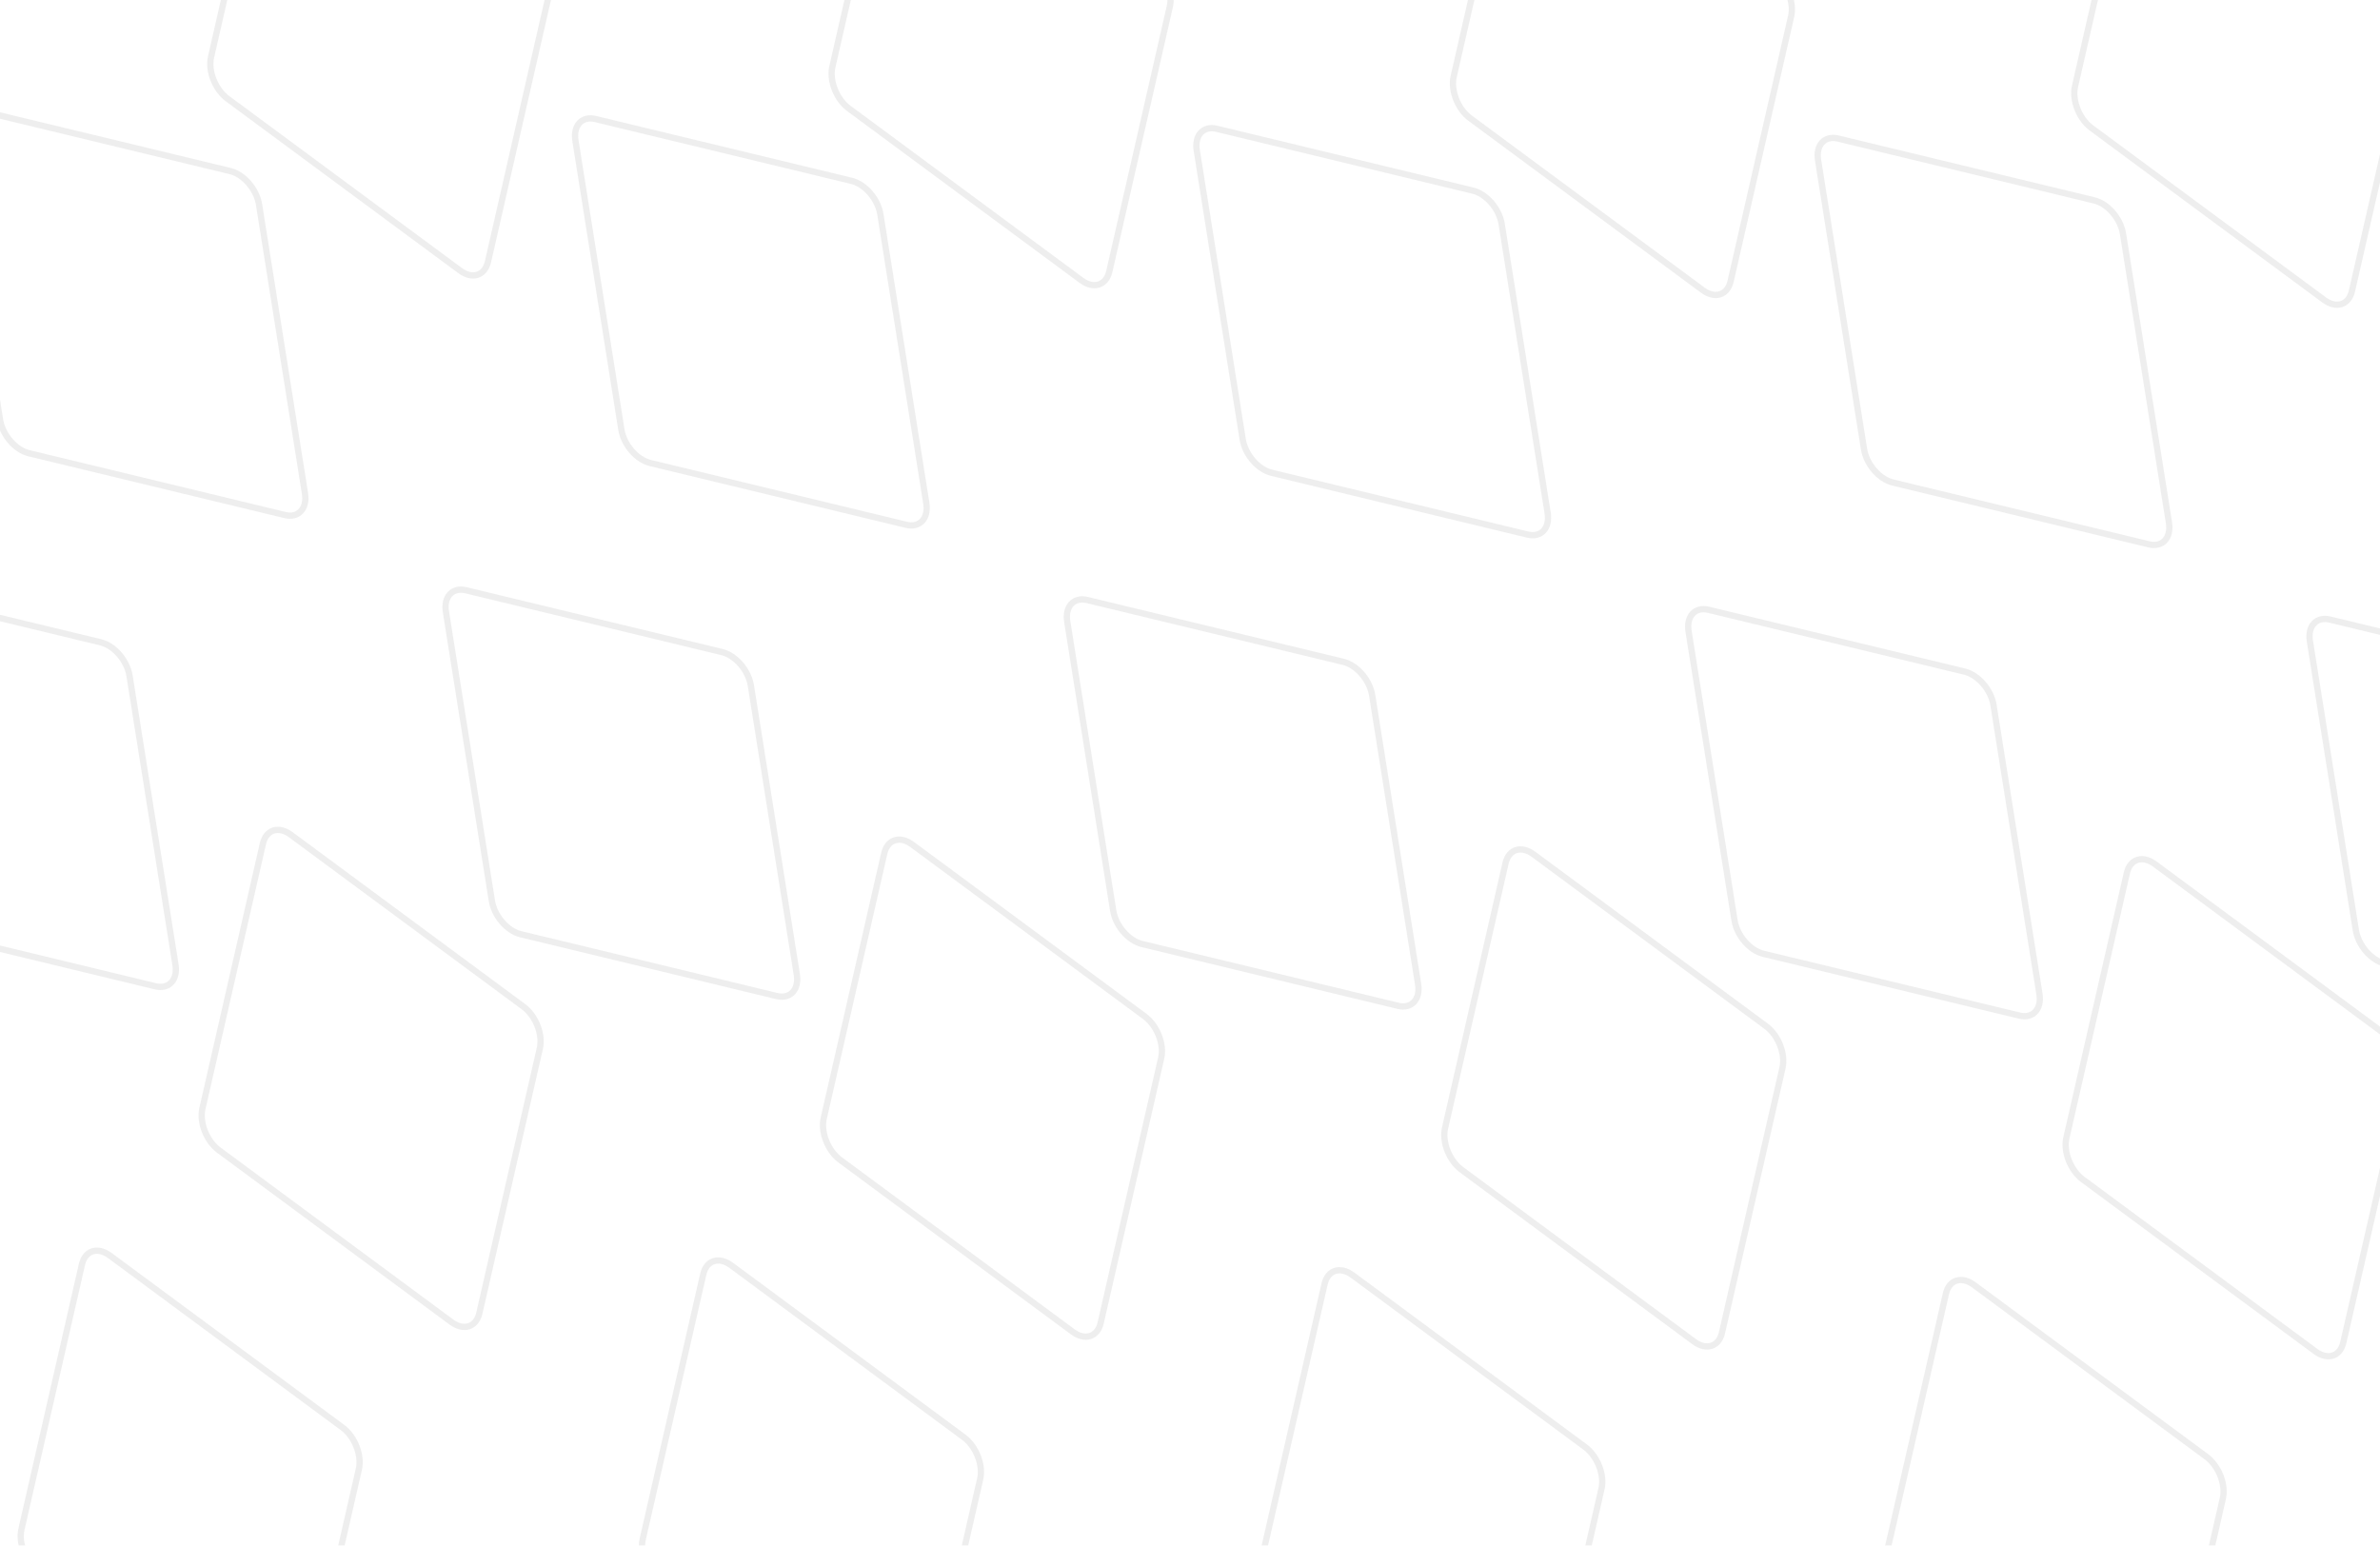 <svg width="1512" height="982" viewBox="0 0 1512 982" fill="none" xmlns="http://www.w3.org/2000/svg">
<g opacity="0.1">
<path d="M64.014 408.084L-98.714 368.801C-107.276 366.738 -112.967 372.888 -111.426 382.547L-82.241 566.093C-80.709 575.751 -72.525 585.25 -63.964 587.314L98.755 626.597C107.317 628.66 113.009 622.52 111.477 612.861L82.291 429.315C80.76 419.667 72.576 410.157 64.014 408.094" stroke="#565656" stroke-width="4" stroke-miterlimit="10"/>
<path d="M139.004 730.69L286.791 839.926C294.567 845.668 302.508 843.156 304.525 834.294L342.969 665.999C344.986 657.148 340.332 645.316 332.556 639.565L184.769 530.328C177.002 524.577 169.052 527.099 167.035 535.95L128.59 704.255C126.573 713.107 131.237 724.938 139.004 730.69" stroke="#565656" stroke-width="4" stroke-miterlimit="10"/>
<path d="M458.74 414.284L296.012 375.001C287.45 372.938 281.758 379.088 283.3 388.747L312.485 572.292C314.017 581.951 322.201 591.451 330.762 593.514L493.481 632.797C502.043 634.86 507.734 628.72 506.202 619.061L477.017 435.515C475.485 425.867 467.302 416.357 458.74 414.294" stroke="#565656" stroke-width="4" stroke-miterlimit="10"/>
<path d="M533.729 736.89L681.516 846.126C689.293 851.867 697.234 849.355 699.25 840.494L737.695 672.199C739.712 663.348 735.058 651.516 727.282 645.765L579.495 536.528C571.728 530.777 563.777 533.299 561.761 542.15L523.316 710.455C521.299 719.306 525.963 731.138 533.729 736.89" stroke="#565656" stroke-width="4" stroke-miterlimit="10"/>
<path d="M853.456 420.494L690.728 381.211C682.166 379.148 676.474 385.298 678.016 394.956L707.201 578.502C708.733 588.161 716.917 597.66 725.478 599.724L888.197 639.007C896.759 641.07 902.45 634.93 900.918 625.271L871.733 441.725C870.201 432.076 862.018 422.567 853.456 420.504" stroke="#565656" stroke-width="4" stroke-miterlimit="10"/>
<path d="M928.445 743.099L1076.23 852.336C1084.01 858.077 1091.95 855.566 1093.97 846.704L1132.41 678.409C1134.43 669.558 1129.77 657.726 1122 651.975L974.211 542.738C966.444 536.987 958.494 539.509 956.477 548.36L918.032 716.665C916.015 725.516 920.679 737.348 928.445 743.099" stroke="#565656" stroke-width="4" stroke-miterlimit="10"/>
<path d="M1248.18 426.704L1085.45 387.421C1076.89 385.358 1071.2 391.508 1072.74 401.166L1101.93 584.712C1103.46 594.371 1111.64 603.87 1120.2 605.934L1282.92 645.216C1291.48 647.28 1297.18 641.14 1295.64 631.481L1266.46 447.935C1264.93 438.286 1256.74 428.777 1248.18 426.714" stroke="#565656" stroke-width="4" stroke-miterlimit="10"/>
<path d="M1323.17 749.309L1470.96 858.546C1478.73 864.287 1486.68 861.775 1488.69 852.914L1527.14 684.619C1529.15 675.767 1524.5 663.936 1516.72 658.184L1368.94 548.948C1361.17 543.197 1353.22 545.718 1351.2 554.57L1312.76 722.875C1310.74 731.726 1315.4 743.558 1323.17 749.309" stroke="#565656" stroke-width="4" stroke-miterlimit="10"/>
<path d="M1642.91 432.904L1480.18 393.621C1471.62 391.558 1465.93 397.708 1467.47 407.366L1496.65 590.912C1498.18 600.571 1506.37 610.07 1514.93 612.134L1677.65 651.416C1686.21 653.48 1691.9 647.339 1690.37 637.681L1661.19 454.135C1659.65 444.486 1651.47 434.977 1642.91 432.914" stroke="#565656" stroke-width="4" stroke-miterlimit="10"/>
<path d="M1401.75 925.519L1253.96 816.283C1246.18 810.541 1238.24 813.053 1236.23 821.914L1197.78 990.21C1195.77 999.061 1200.42 1010.89 1208.2 1016.64L1355.98 1125.88C1363.75 1131.63 1371.7 1129.11 1373.72 1120.26L1412.16 951.953C1414.18 943.102 1409.51 931.27 1401.75 925.519" stroke="#565656" stroke-width="4" stroke-miterlimit="10"/>
<path d="M1007.02 919.319L859.235 810.083C851.459 804.341 843.518 806.853 841.501 815.715L803.056 984.01C801.04 992.861 805.694 1004.69 813.47 1010.44L961.257 1119.68C969.024 1125.43 976.974 1122.91 978.991 1114.06L1017.44 945.754C1019.45 936.902 1014.79 925.07 1007.02 919.319" stroke="#565656" stroke-width="4" stroke-miterlimit="10"/>
<path d="M612.306 913.109L464.519 803.873C456.743 798.131 448.802 800.643 446.785 809.505L408.34 977.8C406.323 986.651 410.978 998.483 418.754 1004.23L566.541 1113.47C574.307 1119.22 582.258 1116.7 584.275 1107.85L622.72 939.544C624.736 930.692 620.073 918.861 612.306 913.109" stroke="#565656" stroke-width="4" stroke-miterlimit="10"/>
<path d="M217.58 906.899L69.793 797.663C62.017 791.921 54.076 794.433 52.059 803.295L13.614 971.59C11.598 980.441 16.252 992.273 24.028 998.024L171.815 1107.26C179.582 1113.01 187.532 1110.49 189.549 1101.64L227.994 933.334C230.011 924.482 225.347 912.651 217.58 906.899" stroke="#565656" stroke-width="4" stroke-miterlimit="10"/>
<path d="M1522.21 -9.853L1374.42 -119.09C1366.65 -124.831 1358.71 -122.319 1356.69 -113.458L1318.25 54.838C1316.23 63.689 1320.88 75.52 1328.66 81.272L1476.45 190.508C1484.21 196.26 1492.16 193.738 1494.18 184.886L1532.63 16.581C1534.64 7.73 1529.98 -4.102 1522.21 -9.853" stroke="#565656" stroke-width="4" stroke-miterlimit="10"/>
<path d="M1202.47 306.543L1365.2 345.826C1373.77 347.889 1379.46 341.739 1377.92 332.08L1348.73 148.534C1347.2 138.875 1339.01 129.376 1330.45 127.313L1167.73 88.03C1159.17 85.967 1153.48 92.107 1155.01 101.766L1184.2 285.311C1185.73 294.96 1193.91 304.469 1202.47 306.533" stroke="#565656" stroke-width="4" stroke-miterlimit="10"/>
<path d="M1127.49 -16.063L979.699 -125.299C971.923 -131.041 963.982 -128.529 961.965 -119.668L923.52 48.628C921.503 57.479 926.157 69.311 933.934 75.062L1081.72 184.299C1089.49 190.05 1097.44 187.528 1099.45 178.677L1137.9 10.371C1139.92 1.52 1135.25 -10.312 1127.49 -16.063" stroke="#565656" stroke-width="4" stroke-miterlimit="10"/>
<path d="M807.759 300.343L970.488 339.625C979.049 341.689 984.741 335.539 983.199 325.88L954.014 142.334C952.482 132.675 944.299 123.176 935.737 121.113L773.018 81.83C764.456 79.767 758.765 85.907 760.297 95.566L789.482 279.111C791.014 288.76 799.197 298.269 807.759 300.333" stroke="#565656" stroke-width="4" stroke-miterlimit="10"/>
<path d="M732.77 -22.273L584.983 -131.509C577.206 -137.251 569.265 -134.739 567.249 -125.878L528.804 42.418C526.787 51.269 531.441 63.101 539.217 68.852L687.004 178.089C694.771 183.84 702.722 181.318 704.738 172.467L743.183 4.161C745.2 -4.69 740.536 -16.522 732.77 -22.273" stroke="#565656" stroke-width="4" stroke-miterlimit="10"/>
<path d="M413.033 294.133L575.762 333.416C584.323 335.479 590.015 329.329 588.473 319.67L559.288 136.124C557.756 126.466 549.573 116.966 541.011 114.903L378.292 75.62C369.731 73.557 364.039 79.697 365.571 89.356L394.756 272.902C396.288 282.55 404.471 292.06 413.033 294.123" stroke="#565656" stroke-width="4" stroke-miterlimit="10"/>
<path d="M338.044 -28.473L190.257 -137.709C182.481 -143.451 174.54 -140.939 172.523 -132.077L134.078 36.218C132.061 45.069 136.715 56.901 144.492 62.652L292.279 171.889C300.045 177.64 307.996 175.118 310.013 166.267L348.457 -2.038C350.474 -10.89 345.81 -22.721 338.044 -28.473" stroke="#565656" stroke-width="4" stroke-miterlimit="10"/>
<path d="M18.307 287.923L181.036 327.206C189.598 329.269 195.289 323.119 193.747 313.46L164.562 129.914C163.03 120.256 154.847 110.756 146.285 108.693L-16.434 69.41C-24.995 67.347 -30.687 73.487 -29.155 83.146L0.03 266.692C1.562 276.34 9.746 285.85 18.307 287.913" stroke="#565656" stroke-width="4" stroke-miterlimit="10"/>
</g>
</svg>
